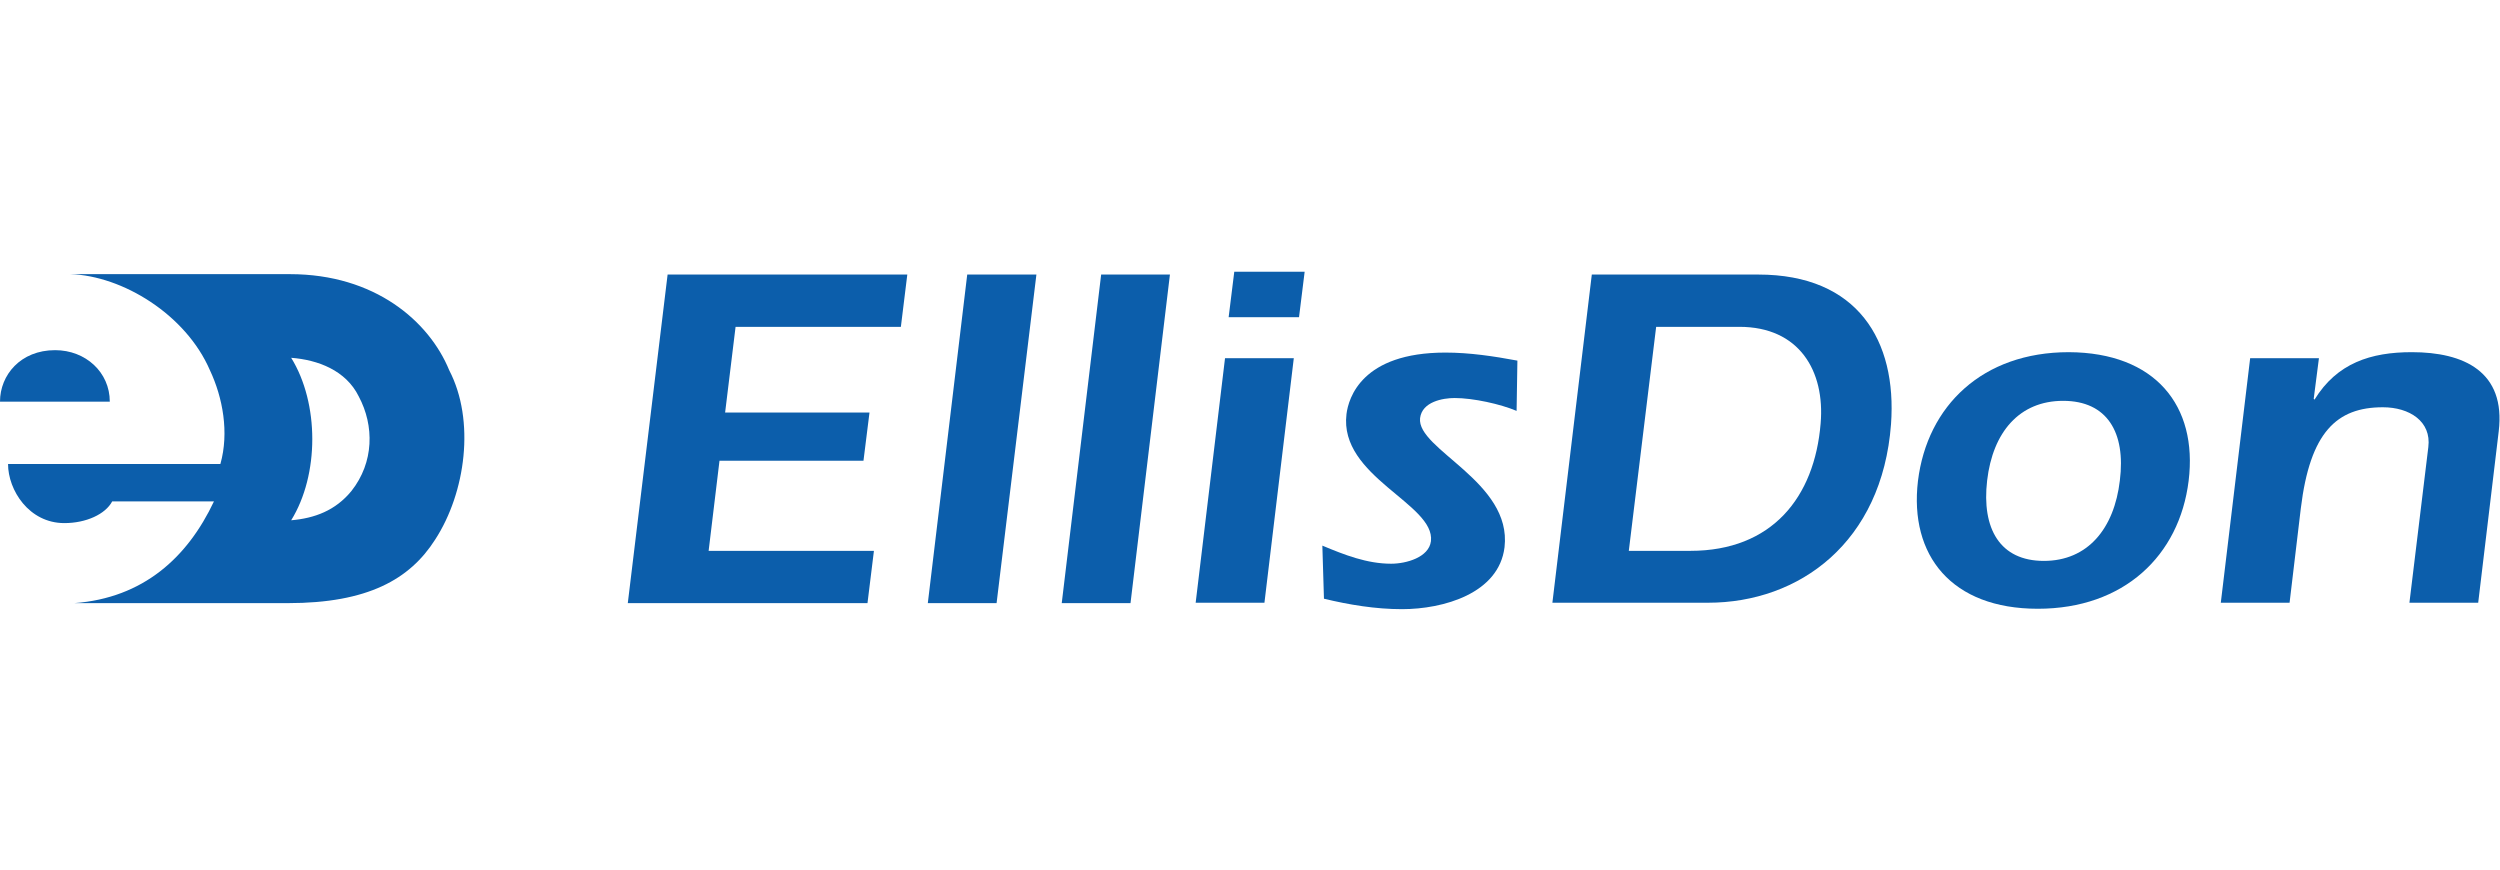 <?xml version="1.0" encoding="utf-8"?>
<!-- Generator: Adobe Illustrator 24.2.1, SVG Export Plug-In . SVG Version: 6.00 Build 0)  -->
<svg version="1.1" id="Layer_1" xmlns="http://www.w3.org/2000/svg" xmlns:xlink="http://www.w3.org/1999/xlink" x="0px" y="0px"
	 viewBox="0 0 184 64" enable-background="new 0 0 184 64" xml:space="preserve" width="184" height="64">
<g transform="translate(0, 20) scale(0.296, 0.296)">
<g>
	<g>
		<path fill="#0C5EAB" d="M27.3,32.3H0c0-6.6,5.1-12.8,13.7-12.8C21.3,19.5,27.3,25,27.3,32.3"/>
		<path fill="#0C5EAB" d="M72.4,21.4c7,11.3,7,29.1,0,40.4c5.8-0.5,11-2.4,15-7.3c5.6-7.1,5.7-16.2,1.8-23.5
			C86,24.5,79,21.9,72.4,21.4 M72.1,0.6c21.1,0,34.6,11.7,39.6,23.9c6.5,12.5,4.1,30.4-3.5,42.1c-6.3,9.9-16.8,15.8-36.6,15.8
			c-18.7,0-42,0-53.1,0c17.1-1.3,28.1-11.3,34.7-25.3l-25.3,0c-1.7,3.2-6.5,5.4-11.9,5.4c-8.8,0-14-8.2-14-14.7h52.8
			c2.2-7.8,0.6-16.5-2.6-23.3c-6-13.9-21.8-23.5-34.7-23.9L72.1,0.6z"/>
	</g>
	<g>
		<g>
			<polygon fill="#0C5EAB" points="224,13.7 182.9,13.7 180.3,35 216.2,35 214.7,47 178.9,47 176.2,69.4 217.3,69.4 215.7,82.4 
				156.1,82.4 166,0.7 225.6,0.7 			"/>
			<polygon fill="#0C5EAB" points="240.5,0.7 257.7,0.7 247.8,82.4 230.7,82.4 			"/>
			<polygon fill="#0C5EAB" points="273.8,0.7 290.9,0.7 281.1,82.4 264,82.4 			"/>
			<path fill="#0C5EAB" d="M306.9,0h17.5l-1.4,11.3h-17.5L306.9,0z M304.6,21.5h17.1l-7.3,60.8h-17.1L304.6,21.5z"/>
			<path fill="#0C5EAB" d="M328.8,68.1c5.5,2.3,11.1,4.5,17.1,4.5c3.8,0,9.4-1.6,9.9-5.6c1.1-9.3-22.9-16-21-31.6
				c0.5-4,3.8-15.3,24.6-15.3c6,0,12,0.9,17.9,2l-0.2,12.5c-4-1.7-10.8-3.2-15.4-3.2c-2.9,0-8.1,0.9-8.6,5
				c-0.9,7.8,22.9,15.8,21,32.1c-1.4,11.5-15.2,15.4-25.5,15.4c-6.6,0-13.2-1.1-19.4-2.6L328.8,68.1z"/>
		</g>
		<g>
			<path fill="#0C5EAB" d="M405,69.4h15.3c20.3,0,30.9-13.3,32.4-31.7c1.1-13-5.3-24-20.2-24h-20.7L405,69.4z M395.8,0.7h41.4
				c24.7,0,34.5,16.4,33,37.2c-2.2,29.4-22.8,44.4-45.5,44.4H386L395.8,0.7z"/>
			<path fill="#0C5EAB" d="M494.1,51.9c-1.4,12,3.2,20,14.1,20c10.9,0,17.5-8,18.9-20c1.5-12-3.2-19.8-14.1-19.8
				C502.1,32.1,495.5,39.9,494.1,51.9 M544.2,52c-2.3,18.6-16.1,31.8-37.5,31.8S474.7,70.6,476.9,52c2.3-18.7,16.1-32,37.5-32
				C535.9,20.1,546.5,33.3,544.2,52"/>
			<path fill="#0C5EAB" d="M575.3,31.6l0.2,0.2c5.6-9.1,14-11.8,24.2-11.8c12.9,0,23.4,4.8,21.6,19.7l-5.1,42.6h-17.1l4.7-38.7
				c0.8-6.4-4.7-9.9-11.3-9.9c-11.5,0-18.1,6.2-20.4,25.1l-2.8,23.5h-17.1l7.3-60.8h17.1L575.3,31.6z"/>
		</g>
	</g>
</g>
</g>
</svg>
